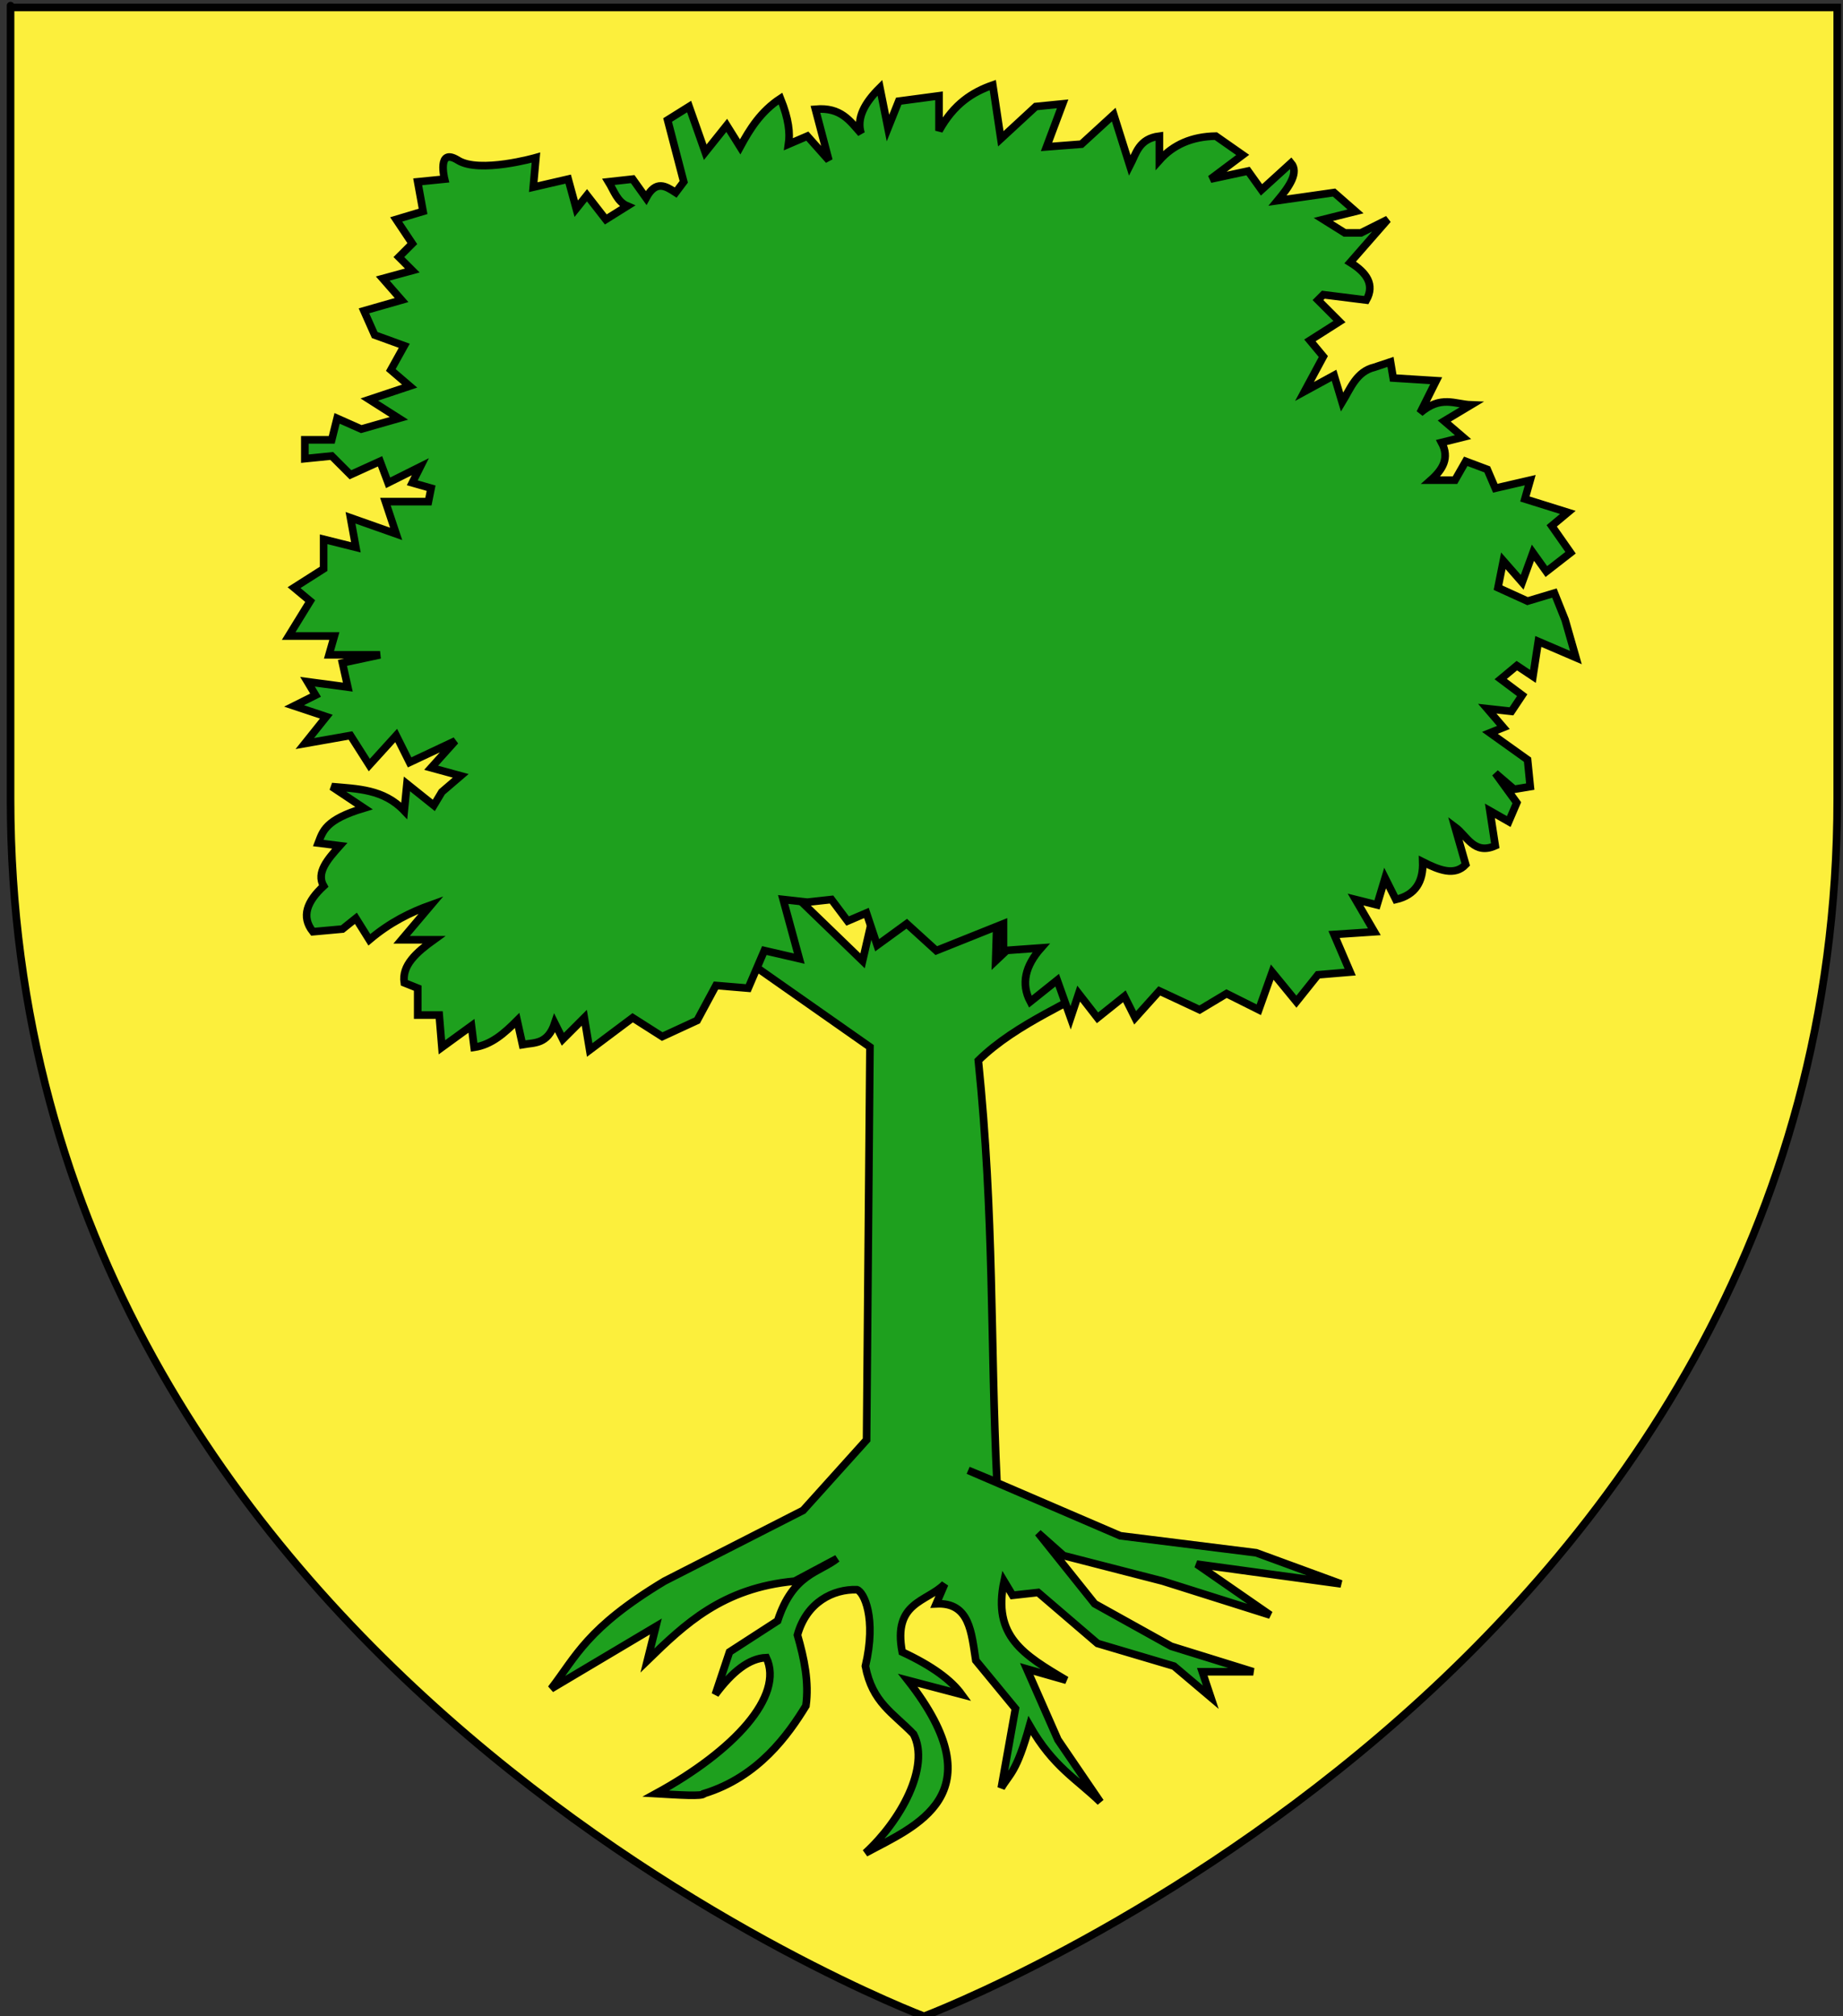 <?xml version="1.0" encoding="utf-8"?>
<!-- Generator: Adobe Illustrator 15.1.0, SVG Export Plug-In . SVG Version: 6.00 Build 0)  -->
<!DOCTYPE svg PUBLIC "-//W3C//DTD SVG 1.1//EN" "http://www.w3.org/Graphics/SVG/1.1/DTD/svg11.dtd">
<svg version="1.1" id="Layer_1" xmlns="http://www.w3.org/2000/svg" xmlns:xlink="http://www.w3.org/1999/xlink" x="0px" y="0px"
	 width="181.417px" height="198.425px" viewBox="-0.208 0.788 181.417 198.425"
	 enable-background="new -0.208 0.788 181.417 198.425" xml:space="preserve">
<rect x="-0.208" y="0.788" width="181.417" height="198.425" fill="#333333" stroke="none"/>
<path id="Fond_de_l_x27_écu" fill="#FCEF3C" stroke="#010101" stroke-width="0.75" d="M90.75,199.213
	c0,0-89.92-33.832-89.92-119.812c0-85.982,0-77.879,0-77.879h179.812v77.879C180.647,165.381,90.75,199.213,90.75,199.213z"/>
<g id="layer1">
	<g id="g7256" transform="translate(-17.581,-735.996)">
		<path id="path5476" display="none" fill="#1EA01E" d="M86.981,825.481l21.696,12.719l25.252-9.352l-26.187-12.345L86.981,825.481z
			"/>
		<path id="path1910" fill="#1EA01E" stroke="#000000" stroke-width="0.75" d="M93.638,822.991l-3.901,7.525l13.271,9.306
			l-0.333,38.666l-6.248,6.936l-13.656,6.967c-7.642,4.602-8.689,7.402-11.148,10.59l10.312-6.131l-0.836,3.346
			c3.688-3.582,7.395-7.146,14.493-7.805l4.181-2.23c-1.776,1.408-4.338,1.477-5.853,6.131l-4.738,3.066l-1.394,4.18
			c1.672-2.256,3.344-3.562,5.017-3.623c1.779,3.771-3.173,9.176-10.87,13.381c2.216,0.127,4.648,0.297,4.738,0
			c5.376-1.652,8.306-5.828,10.033-8.643c0.319-2.322-0.167-4.645-0.836-6.967c0.898-3.24,3.529-4.527,5.853-4.459
			c0.683,0.205,1.956,2.781,0.836,7.525c0.677,3.582,2.729,4.605,4.738,6.688c1.659,3.199-1.254,8.52-4.738,11.705
			c4.855-2.633,13.042-5.674,4.181-17l5.295,1.393c-1.01-1.393-2.852-2.783-5.853-4.18c-0.939-4.951,2.417-4.891,4.181-6.688
			l-0.836,1.949c3.326-0.17,3.462,2.855,3.9,5.574l3.902,4.736l-1.395,7.805c0.842-1.428,1.486-1.479,2.787-6.133
			c2.322,4.068,4.646,5.26,6.968,7.525l-4.181-6.133l-3.065-6.967l3.901,1.113c-4.24-2.51-7.281-4.33-6.133-9.754l0.838,1.395
			l2.508-0.277l5.853,5.016l7.524,2.23l3.623,3.062l-0.836-2.508h5.018l-8.083-2.508l-7.524-4.182l-5.574-6.969l2.511,2.23
			l9.754,2.508l10.591,3.344l-7.246-5.016l14.215,1.947l-8.361-3.064l-13.377-1.672l-14.969-6.439l2.834,1.168
			c-0.668-14-0.25-26-1.834-41.5c3.781-3.727,9.551-5.844,12.854-8.134l-5.854-6.688l-5.295,5.016l0.278-8.919l-6.133,7.525
			l-4.737-9.476l-2.509,10.869L93.638,822.991z"/>
		<path id="path4587" fill="#1EA01E" stroke="#000000" stroke-width="0.75" d="M96.844,825.569l-2.381-0.265l1.588,5.82
			l-3.439-0.794l-1.587,3.703l-3.175-0.265l-1.852,3.44l-3.438,1.587l-2.909-1.852l-4.232,3.172l-0.529-3.172l-2.115,2.115
			l-0.794-1.586c-0.707,2.111-1.993,1.9-3.174,2.115l-0.529-2.38c-1.234,1.235-2.508,2.392-4.232,2.646l-0.265-2.116l-2.909,2.116
			l-0.264-3.176h-2.116v-2.646l-1.323-0.529c-0.262-1.718,1.204-3.004,2.909-4.231h-3.174l2.909-3.438
			c-2.028,0.725-4.056,1.721-6.084,3.438l-1.323-2.116l-1.322,1.058l-2.91,0.264c-1.192-1.498-0.564-2.998,1.058-4.496
			c-0.768-1.324,0.408-2.646,1.587-3.968l-2.116-0.265c0.443-1.146,0.669-2.293,4.497-3.439l-3.175-2.116
			c2.521,0.232,5.102,0.229,7.142,2.38l0.264-2.645l2.645,2.116l0.794-1.323l1.852-1.587l-2.91-0.793l2.38-2.646l-4.497,2.116
			l-1.323-2.646l-2.645,2.91l-1.852-2.91l-4.497,0.794l2.117-2.646l-3.175-1.058l2.116-1.058l-0.793-1.323l3.968,0.529l-0.529-2.381
			l3.703-0.794h-5.026l0.528-1.852H45.79l2.116-3.438l-1.587-1.323l2.91-1.852v-2.909l3.174,0.793l-0.529-2.91l4.497,1.587
			l-1.058-3.174h4.232l0.264-1.323l-1.852-0.529l0.794-1.586l-3.174,1.586l-0.794-2.116l-2.91,1.323l-1.847-1.848l-2.645,0.265
			v-1.852h2.645l0.529-2.116l2.381,1.058l3.703-1.058l-2.91-1.852l3.968-1.323l-1.853-1.587l1.323-2.381l-2.91-1.058l-1.058-2.381
			l3.703-1.058l-1.852-2.117l2.909-0.793l-1.323-1.323l1.323-1.323l-1.587-2.38l2.646-0.794l-0.529-2.909l2.646-0.265
			c0,0-0.794-3.174,1.322-1.852c2.117,1.323,7.671-0.264,7.671-0.264l-0.264,2.91l3.438-0.794l0.794,2.91l1.058-1.323l1.852,2.381
			l2.116-1.323c-0.994-0.416-1.313-1.508-1.852-2.381l2.381-0.264l1.322,1.852c0.97-1.803,1.94-1.16,2.91-0.529l0.794-1.058
			l-1.588-6.083l2.116-1.323l1.587,4.497l2.116-2.645l1.323,2.116c0.959-1.769,2.025-3.483,3.968-4.761
			c0.835,2.07,0.951,3.419,0.793,4.497l1.852-0.794l2.117,2.38l-1.323-5.026c2.522-0.229,3.414,1.171,4.497,2.381
			c-0.479-1.499,0.338-2.998,1.852-4.497l0.793,3.968l1.059-2.646l3.967-0.529v3.438c1.472-2.669,3.324-3.808,5.291-4.497
			l0.793,5.29l3.438-3.174l2.646-0.264l-1.586,4.232l3.438-0.265l3.176-2.909l1.586,5.026c0.623-1.203,0.873-2.651,2.909-2.909v2.38
			c1.359-1.533,3.199-2.343,5.556-2.38l2.646,1.851l-3.175,2.38l3.702-0.793l1.324,1.852l2.907-2.646
			c0.785,0.929-0.139,2.283-1.321,3.704l5.556-0.793l2.114,1.852l-3.172,0.793l2.113,1.323h1.59l2.645-1.323l-3.703,4.232
			c1.643,1.012,2.434,2.194,1.587,3.704l-4.231-0.529l-0.527,0.529l2.113,2.116l-2.908,1.852l1.322,1.587l-1.852,3.438l2.909-1.587
			l0.793,2.645c0.835-1.37,1.399-3.01,3.175-3.439l1.587-0.529l0.265,1.587l4.232,0.264l-1.588,3.175
			c2.053-1.773,3.432-0.852,5.025-0.794l-2.646,1.587l1.853,1.587l-2.115,0.528c0.82,1.528,0.103,2.671-1.059,3.703h2.381
			l1.058-1.852l2.116,0.794l0.793,1.852l3.438-0.794l-0.526,1.853l4.229,1.322l-1.587,1.323l1.854,2.645l-2.381,1.852l-1.322-1.852
			l-1.06,2.91l-1.853-2.116l-0.528,2.646l2.909,1.323l2.646-0.793l1.059,2.645l1.058,3.703l-3.702-1.587l-0.529,3.439l-1.586-1.058
			l-1.588,1.323l2.116,1.587l-1.058,1.587l-2.383-0.264l1.589,1.852l-1.323,0.529l3.703,2.646l0.266,2.645l-1.588,0.264
			l-1.852-1.587l2.115,2.91l-0.793,1.852l-1.854-1.058l0.527,3.439c-2.096,0.927-2.775-0.972-3.967-1.852l1.059,3.703
			c-1.1,1.163-2.645,0.536-4.23-0.264c0.062,1.944-0.717,3.255-2.646,3.704l-1.059-2.116l-0.795,2.645l-2.115-0.529l1.853,3.175
			l-3.968,0.265l1.587,3.702l-3.175,0.265l-2.116,2.646l-2.384-2.909l-1.32,3.704l-3.175-1.587l-2.646,1.587l-3.969-1.853
			l-2.38,2.647l-1.06-2.118l-2.646,2.118l-1.853-2.382l-0.793,2.382l-1.322-3.705l-2.646,2.116c-0.936-1.763-0.498-3.527,1.059-5.29
			l-3.701,0.265v-2.646l-6.612,2.646l-2.91-2.646l-2.909,2.116l-1.058-3.175l-1.852,0.793l-1.588-2.116L96.844,825.569z"/>
	</g>
</g>
</svg>
